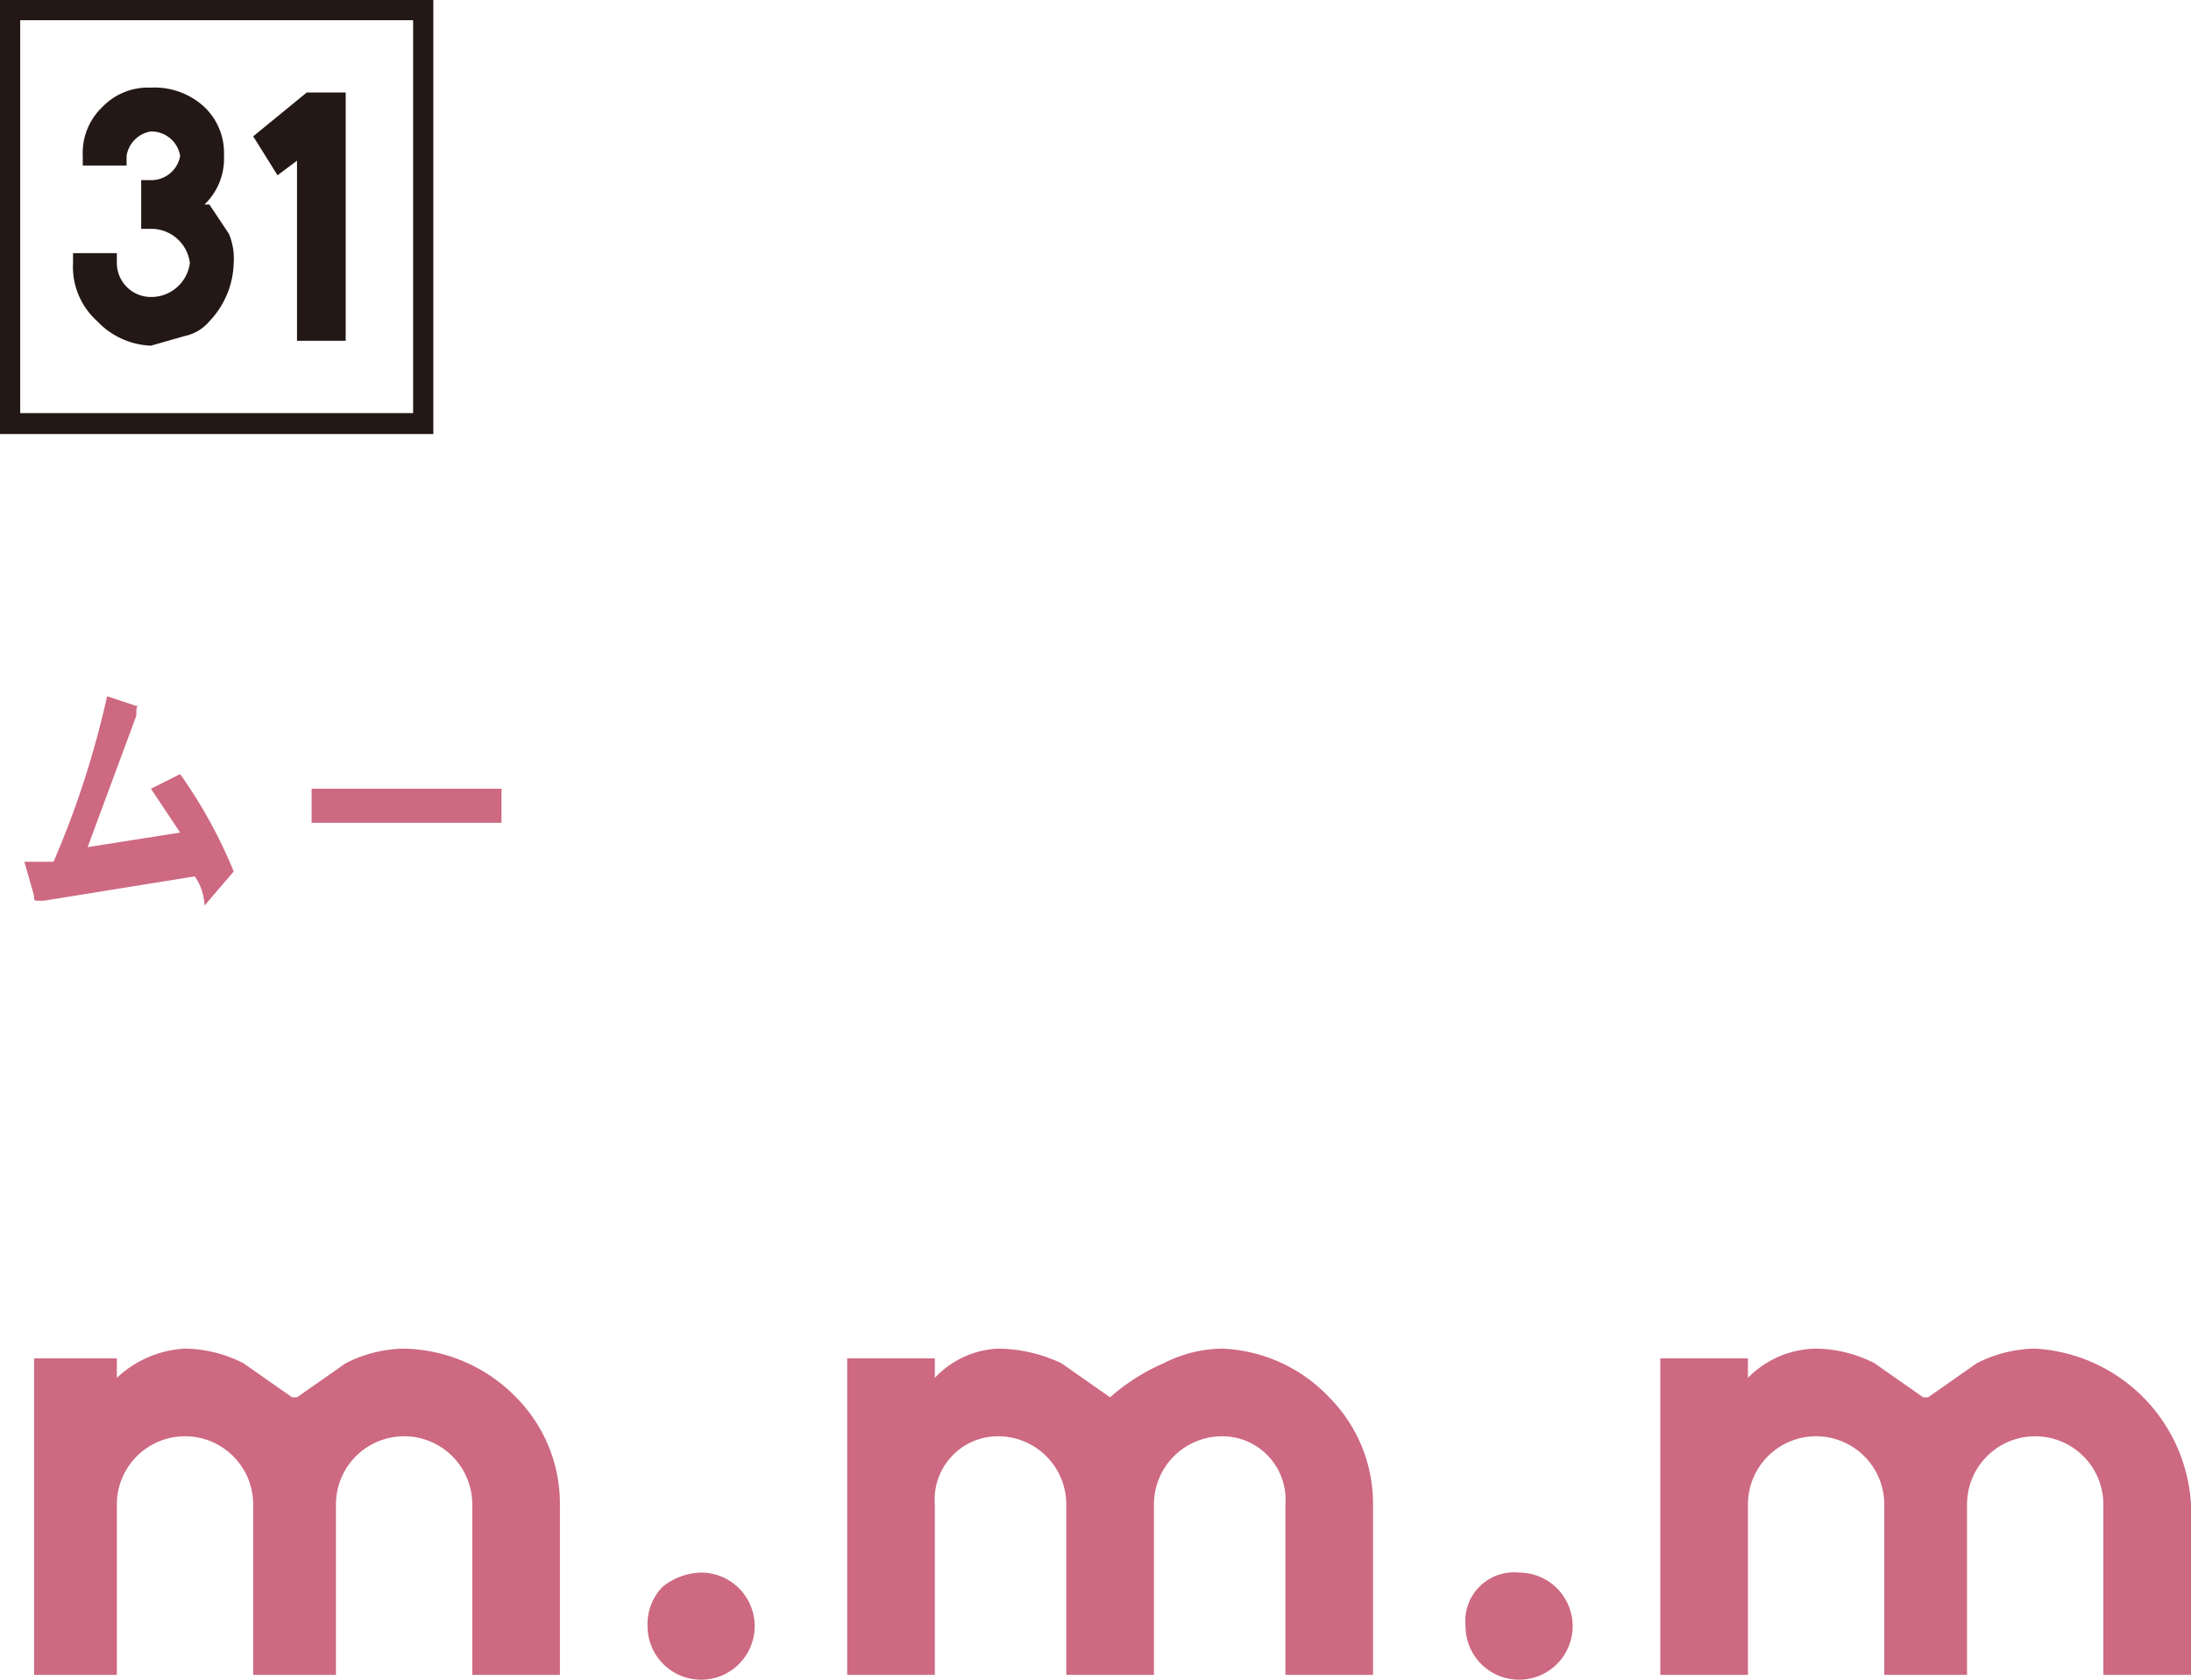 <svg xmlns="http://www.w3.org/2000/svg" xmlns:xlink="http://www.w3.org/1999/xlink" viewBox="0 0 45 34.5"><defs><style>.cls-1,.cls-3{fill:none;}.cls-2{clip-path:url(#clip-path);}.cls-3{stroke:#231815;stroke-width:0.43px;}.cls-4{fill:#231815;}.cls-5{fill:#cd6981;}</style><clipPath id="clip-path" transform="translate(0)"><rect class="cls-1" width="8.9" height="8.93"/></clipPath></defs><title>アセット 117</title><g id="レイヤー_2" data-name="レイヤー 2"><g id="レイヤー_1-2" data-name="レイヤー 1"><g class="cls-2"><rect class="cls-3" x="0.2" y="0.2" width="8.5" height="8.5"/><path class="cls-4" d="M2,6.6H2a1.5,1.5,0,0,1-.5-1.2V5.2h.9v.2a.7.7,0,0,0,.7.7.8.8,0,0,0,.8-.7.8.8,0,0,0-.8-.7H2.9v-1h.2a.6.6,0,0,0,.6-.5.6.6,0,0,0-.6-.5.6.6,0,0,0-.5.5v.2H1.7V3.2a1.3,1.3,0,0,1,.4-1,1.3,1.3,0,0,1,1-.4,1.5,1.5,0,0,1,1.1.4,1.3,1.3,0,0,1,.4,1,1.3,1.3,0,0,1-.4,1h.1l.4.6a1.3,1.3,0,0,1,.1.6,1.8,1.8,0,0,1-.5,1.2.9.9,0,0,1-.5.3l-.7.2A1.6,1.6,0,0,1,2,6.6Z" transform="translate(0)"/><path class="cls-4" d="M6.1,7V3.3l-.4.3-.5-.8,1.1-.9h.8V7Z" transform="translate(0)"/></g><path class="cls-5" d="M9.7,34.4V30.9a1.4,1.4,0,0,0-1.4-1.4,1.4,1.4,0,0,0-1.4,1.4v3.5H5.2V30.9a1.4,1.4,0,0,0-1.4-1.4,1.4,1.4,0,0,0-1.4,1.4v3.5H.7V27.9H2.4v.4a2.2,2.2,0,0,1,1.4-.6A2.7,2.7,0,0,1,5,28l1,.7h.1l1-.7a2.7,2.7,0,0,1,1.2-.3,3.3,3.3,0,0,1,2.3,1,3.1,3.1,0,0,1,.9,2.2v3.5Z" transform="translate(0)"/><path class="cls-5" d="M13.3,33.4a1.1,1.1,0,0,1,.3-.8,1.3,1.3,0,0,1,.8-.3,1.1,1.1,0,0,1,0,2.2A1.1,1.1,0,0,1,13.3,33.4Z" transform="translate(0)"/><path class="cls-5" d="M26.4,34.4V30.9a1.3,1.3,0,0,0-1.3-1.4,1.4,1.4,0,0,0-1.4,1.4v3.5H21.9V30.9a1.4,1.4,0,0,0-1.4-1.4,1.3,1.3,0,0,0-1.3,1.4v3.5H17.4V27.9h1.8v.4a1.9,1.9,0,0,1,1.3-.6,3.1,3.1,0,0,1,1.3.3l1,.7h0a4.1,4.1,0,0,1,1.1-.7,2.7,2.7,0,0,1,1.2-.3,3.2,3.2,0,0,1,2.2,1,3.1,3.1,0,0,1,.9,2.2v3.5Z" transform="translate(0)"/><path class="cls-5" d="M30.1,33.4a1,1,0,0,1,1.1-1.1,1.1,1.1,0,1,1-1.1,1.1Z" transform="translate(0)"/><path class="cls-5" d="M43.2,34.4V30.9a1.4,1.4,0,0,0-1.4-1.4,1.4,1.4,0,0,0-1.4,1.4v3.5H38.7V30.9a1.4,1.4,0,0,0-1.4-1.4,1.4,1.4,0,0,0-1.4,1.4v3.5H34.1V27.9h1.8v.4a2,2,0,0,1,1.4-.6,2.7,2.7,0,0,1,1.2.3l1,.7h.1l1-.7a2.7,2.7,0,0,1,1.2-.3A3.4,3.4,0,0,1,45,30.9v3.5Z" transform="translate(0)"/><path class="cls-5" d="M4.2,18.6A1.1,1.1,0,0,0,4,18l-3.1.5H.8c-.1,0-.1,0-.1-.1l-.2-.7h.6a19,19,0,0,0,1.1-3.4l.6.2h.1c-.1,0-.1,0-.1.2l-1,2.7,1.9-.3-.6-.9.6-.3a9.9,9.9,0,0,1,1.1,2Z" transform="translate(0)"/><path class="cls-5" d="M6.4,16.9v-.7h3.9v.7Z" transform="translate(0)"/></g></g></svg>